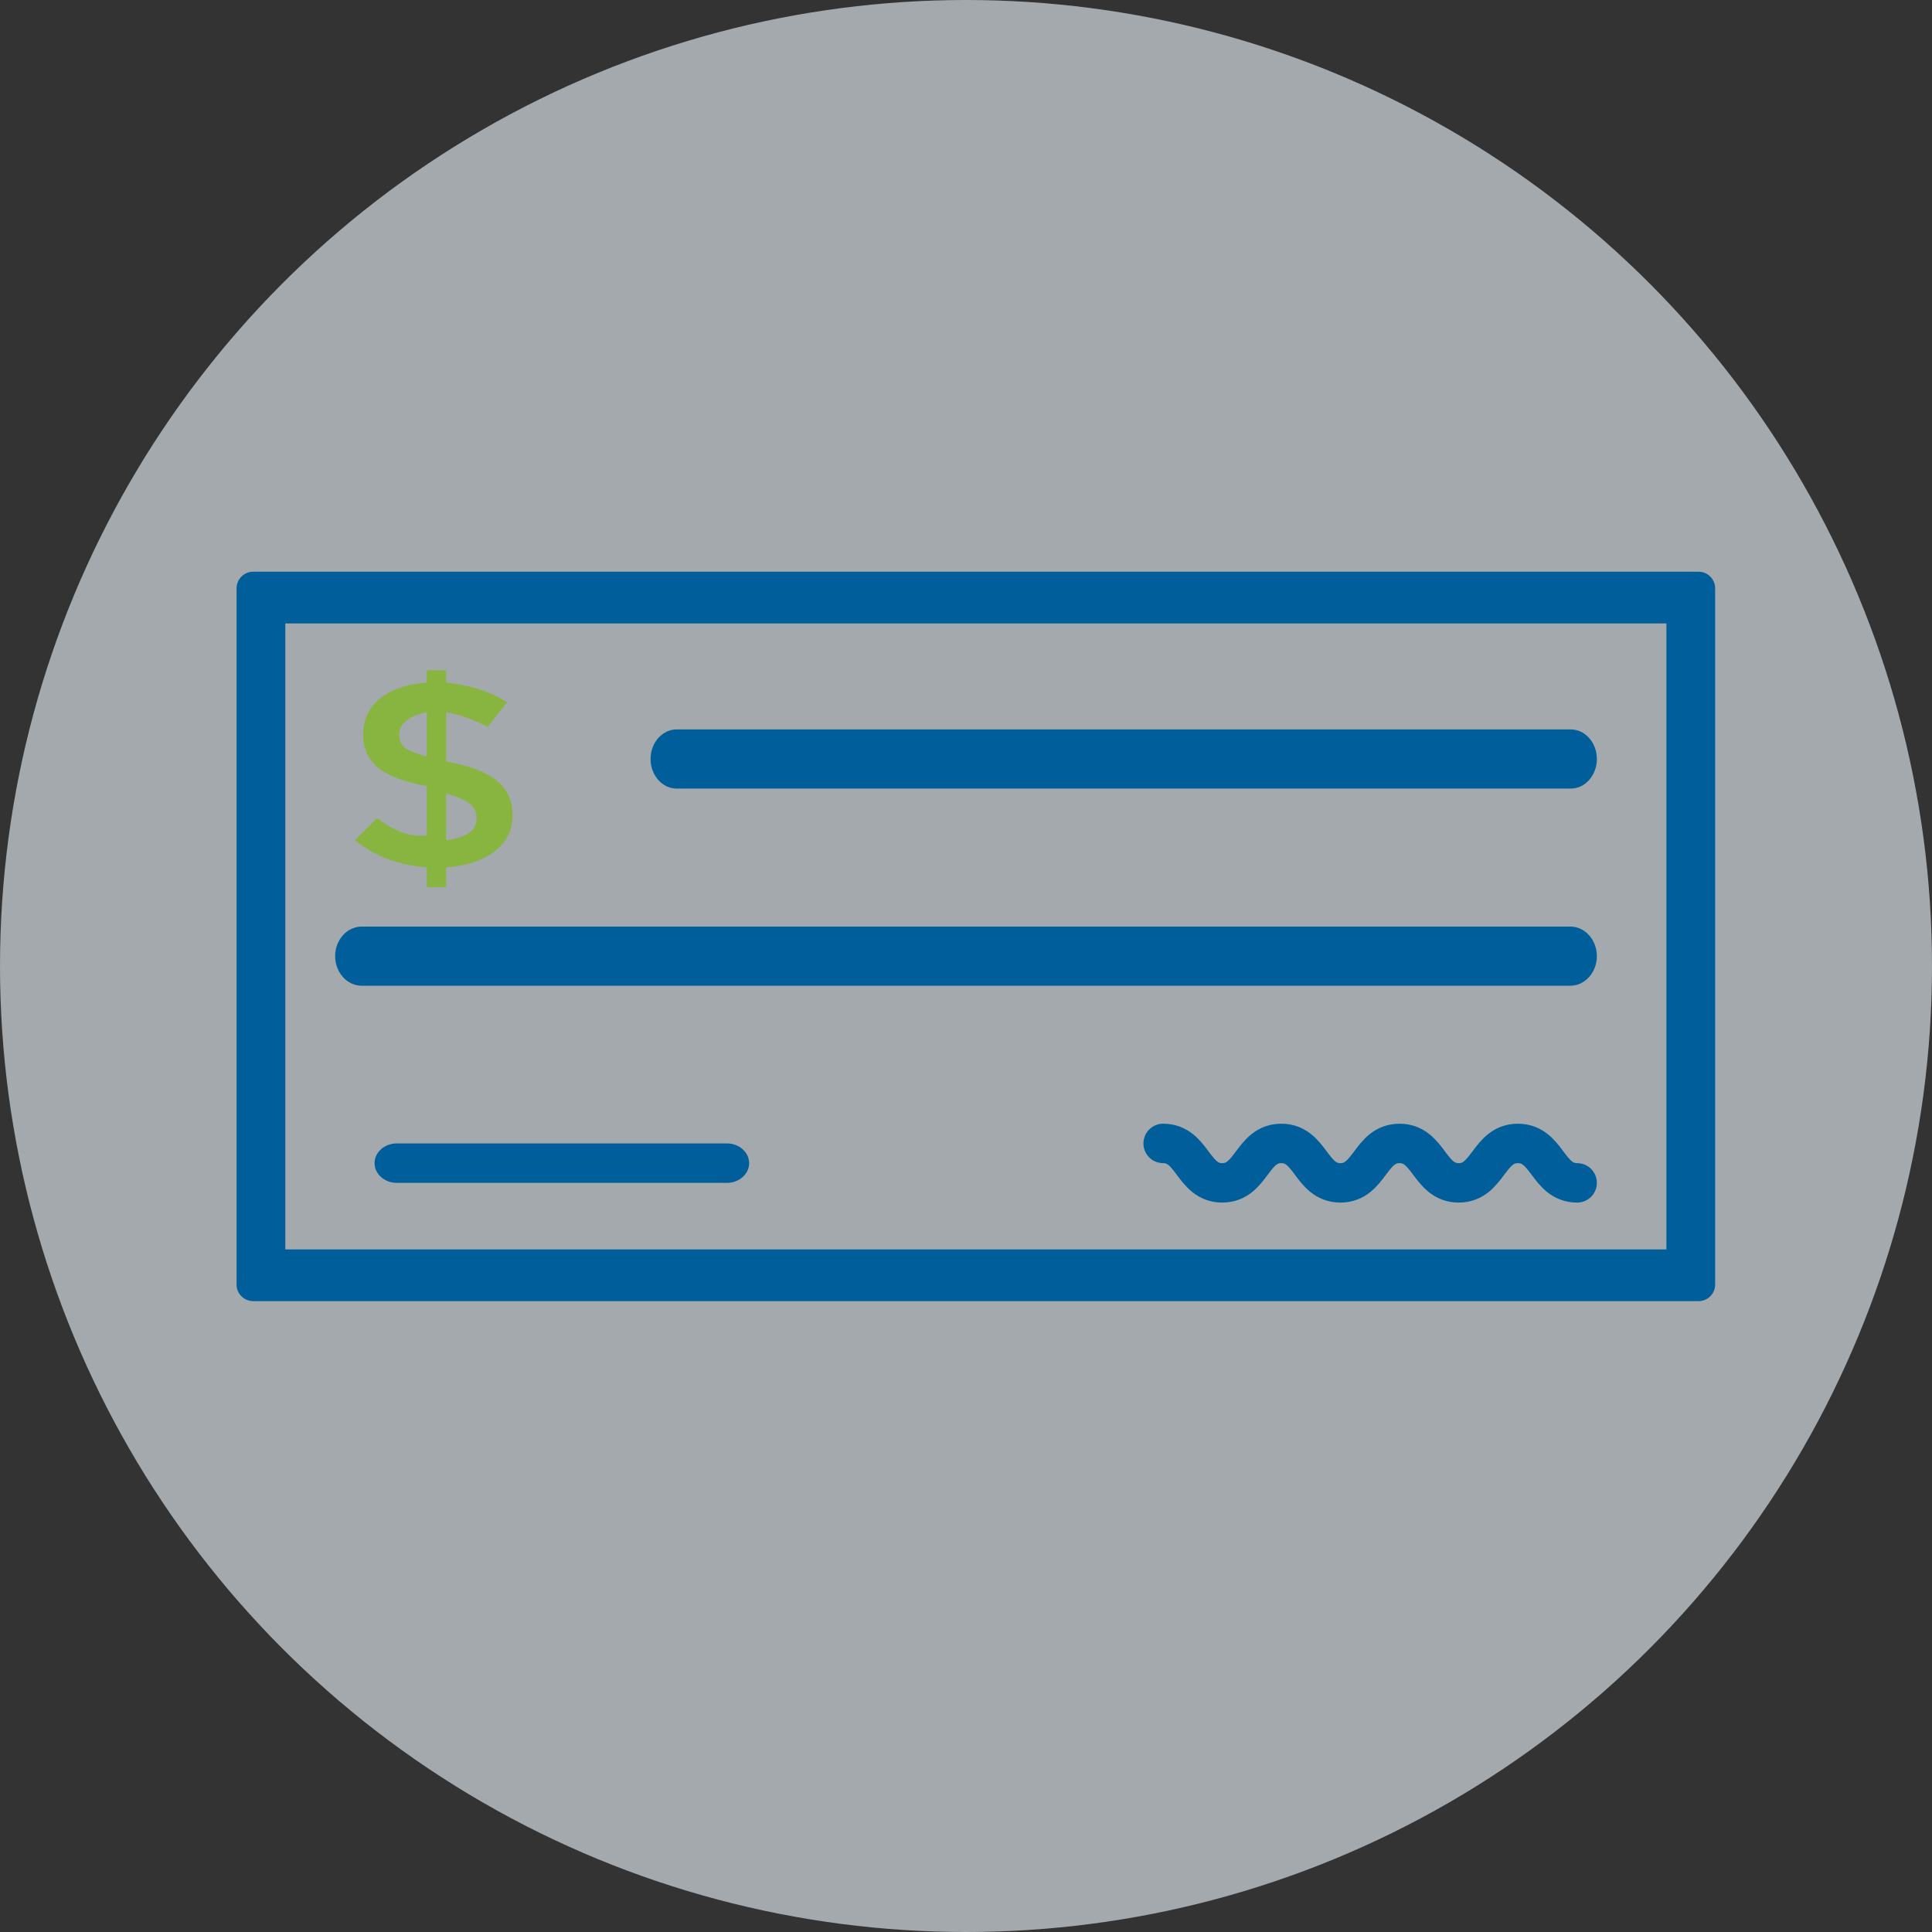 <?xml version="1.0" encoding="UTF-8"?>
<svg width="98px" height="98px" viewBox="0 0 98 98" version="1.1" xmlns="http://www.w3.org/2000/svg" xmlns:xlink="http://www.w3.org/1999/xlink">
    <rect x="0" y="0" width="98" height="98" fill="#333333" stroke="none"/>
    <!-- Generator: Sketch 63.1 (92452) - https://sketch.com -->
    <title>Check Icon</title>
    <desc>Created with Sketch.</desc>
    <g id="Full-Color-Mockup" stroke="none" stroke-width="1" fill="none" fill-rule="evenodd">
        <g id="Key-Health-Medical-Providers-Color-Desktop-(-&gt;1170px)" transform="translate(-210, -849)">
            <g id="Check-Icon" transform="translate(210, 849)">
                <g id="Group-8" fill="#EFF8FE" opacity="0.6">
                    <circle id="Oval-Copy-6" cx="49" cy="49" r="49"></circle>
                </g>
                <g id="Group-8" transform="translate(12, 29)">
                    <path d="M2.472,34.375 L72.528,34.375 L72.528,2.625 L2.472,2.625 L2.472,34.375 Z M74.159,0 L0.841,0 C0.378,0 0,0.378 0,0.84 L0,36.16 C0,36.622 0.378,37 0.841,37 L74.159,37 C74.622,37 75,36.622 75,36.16 L75,0.84 C75,0.378 74.622,0 74.159,0 L74.159,0 Z" id="Fill-1" fill="#005E9A"></path>
                    <path d="M24.879,31 L8.122,31 C7.505,31 7,30.55 7,30 C7,29.45 7.505,29 8.122,29 L24.879,29 C25.495,29 26,29.45 26,30 C26,30.55 25.495,31 24.879,31" id="Fill-3" fill="#005E9A"></path>
                    <path d="M67.657,21 L6.344,21 C5.605,21 5,20.325 5,19.5 C5,18.674 5.605,18 6.344,18 L67.657,18 C68.396,18 69,18.674 69,19.5 C69,20.325 68.396,21 67.657,21" id="Fill-4" fill="#005E9A"></path>
                    <path d="M67.68,11 L22.32,11 C21.594,11 21,10.326 21,9.501 L21,9.499 C21,8.674 21.594,8 22.32,8 L67.68,8 C68.406,8 69,8.674 69,9.499 L69,9.501 C69,10.326 68.406,11 67.68,11" id="Fill-5" fill="#005E9A"></path>
                    <path d="M8.246,8.25 C8.246,7.625 8.947,7.25 9.65,7.125 L9.65,9.374 C8.808,9.125 8.246,9 8.246,8.25 L8.246,8.25 Z M10.631,11.25 C11.474,11.5 12.177,11.75 12.177,12.5 C12.177,13.25 11.474,13.5 10.631,13.625 L10.631,11.25 Z M7.124,12.5 L6,13.625 C7.124,14.5 8.246,14.875 9.65,15 L9.65,16 L10.631,16 L10.631,15 C12.457,14.875 14,14 14,12.374 C14,10.625 12.597,10 10.631,9.625 L10.631,7.125 C11.334,7.25 12.036,7.499 12.737,7.874 L13.72,6.625 C12.737,5.999 11.754,5.75 10.631,5.625 L10.631,5 L9.65,5 L9.65,5.625 C7.825,5.75 6.421,6.625 6.421,8.25 C6.421,9.874 7.684,10.5 9.65,10.874 L9.65,13.375 C8.808,13.5 7.965,13.125 7.124,12.5 L7.124,12.5 Z" id="Fill-6" fill="#88B53F"></path>
                    <path d="M47,29 C48.499,29 48.499,31 49.998,31 C51.496,31 51.496,29 52.994,29 C54.493,29 54.493,31 55.992,31 C57.491,31 57.491,29 58.991,29 C60.491,29 60.491,31 61.991,31 C63.493,31 63.493,29 64.995,29 C66.498,29 66.498,31 68,31" id="Stroke-7" stroke="#005E9A" stroke-width="2" stroke-linecap="round" stroke-linejoin="round"></path>
                </g>
            </g>
        </g>
    </g>
</svg>